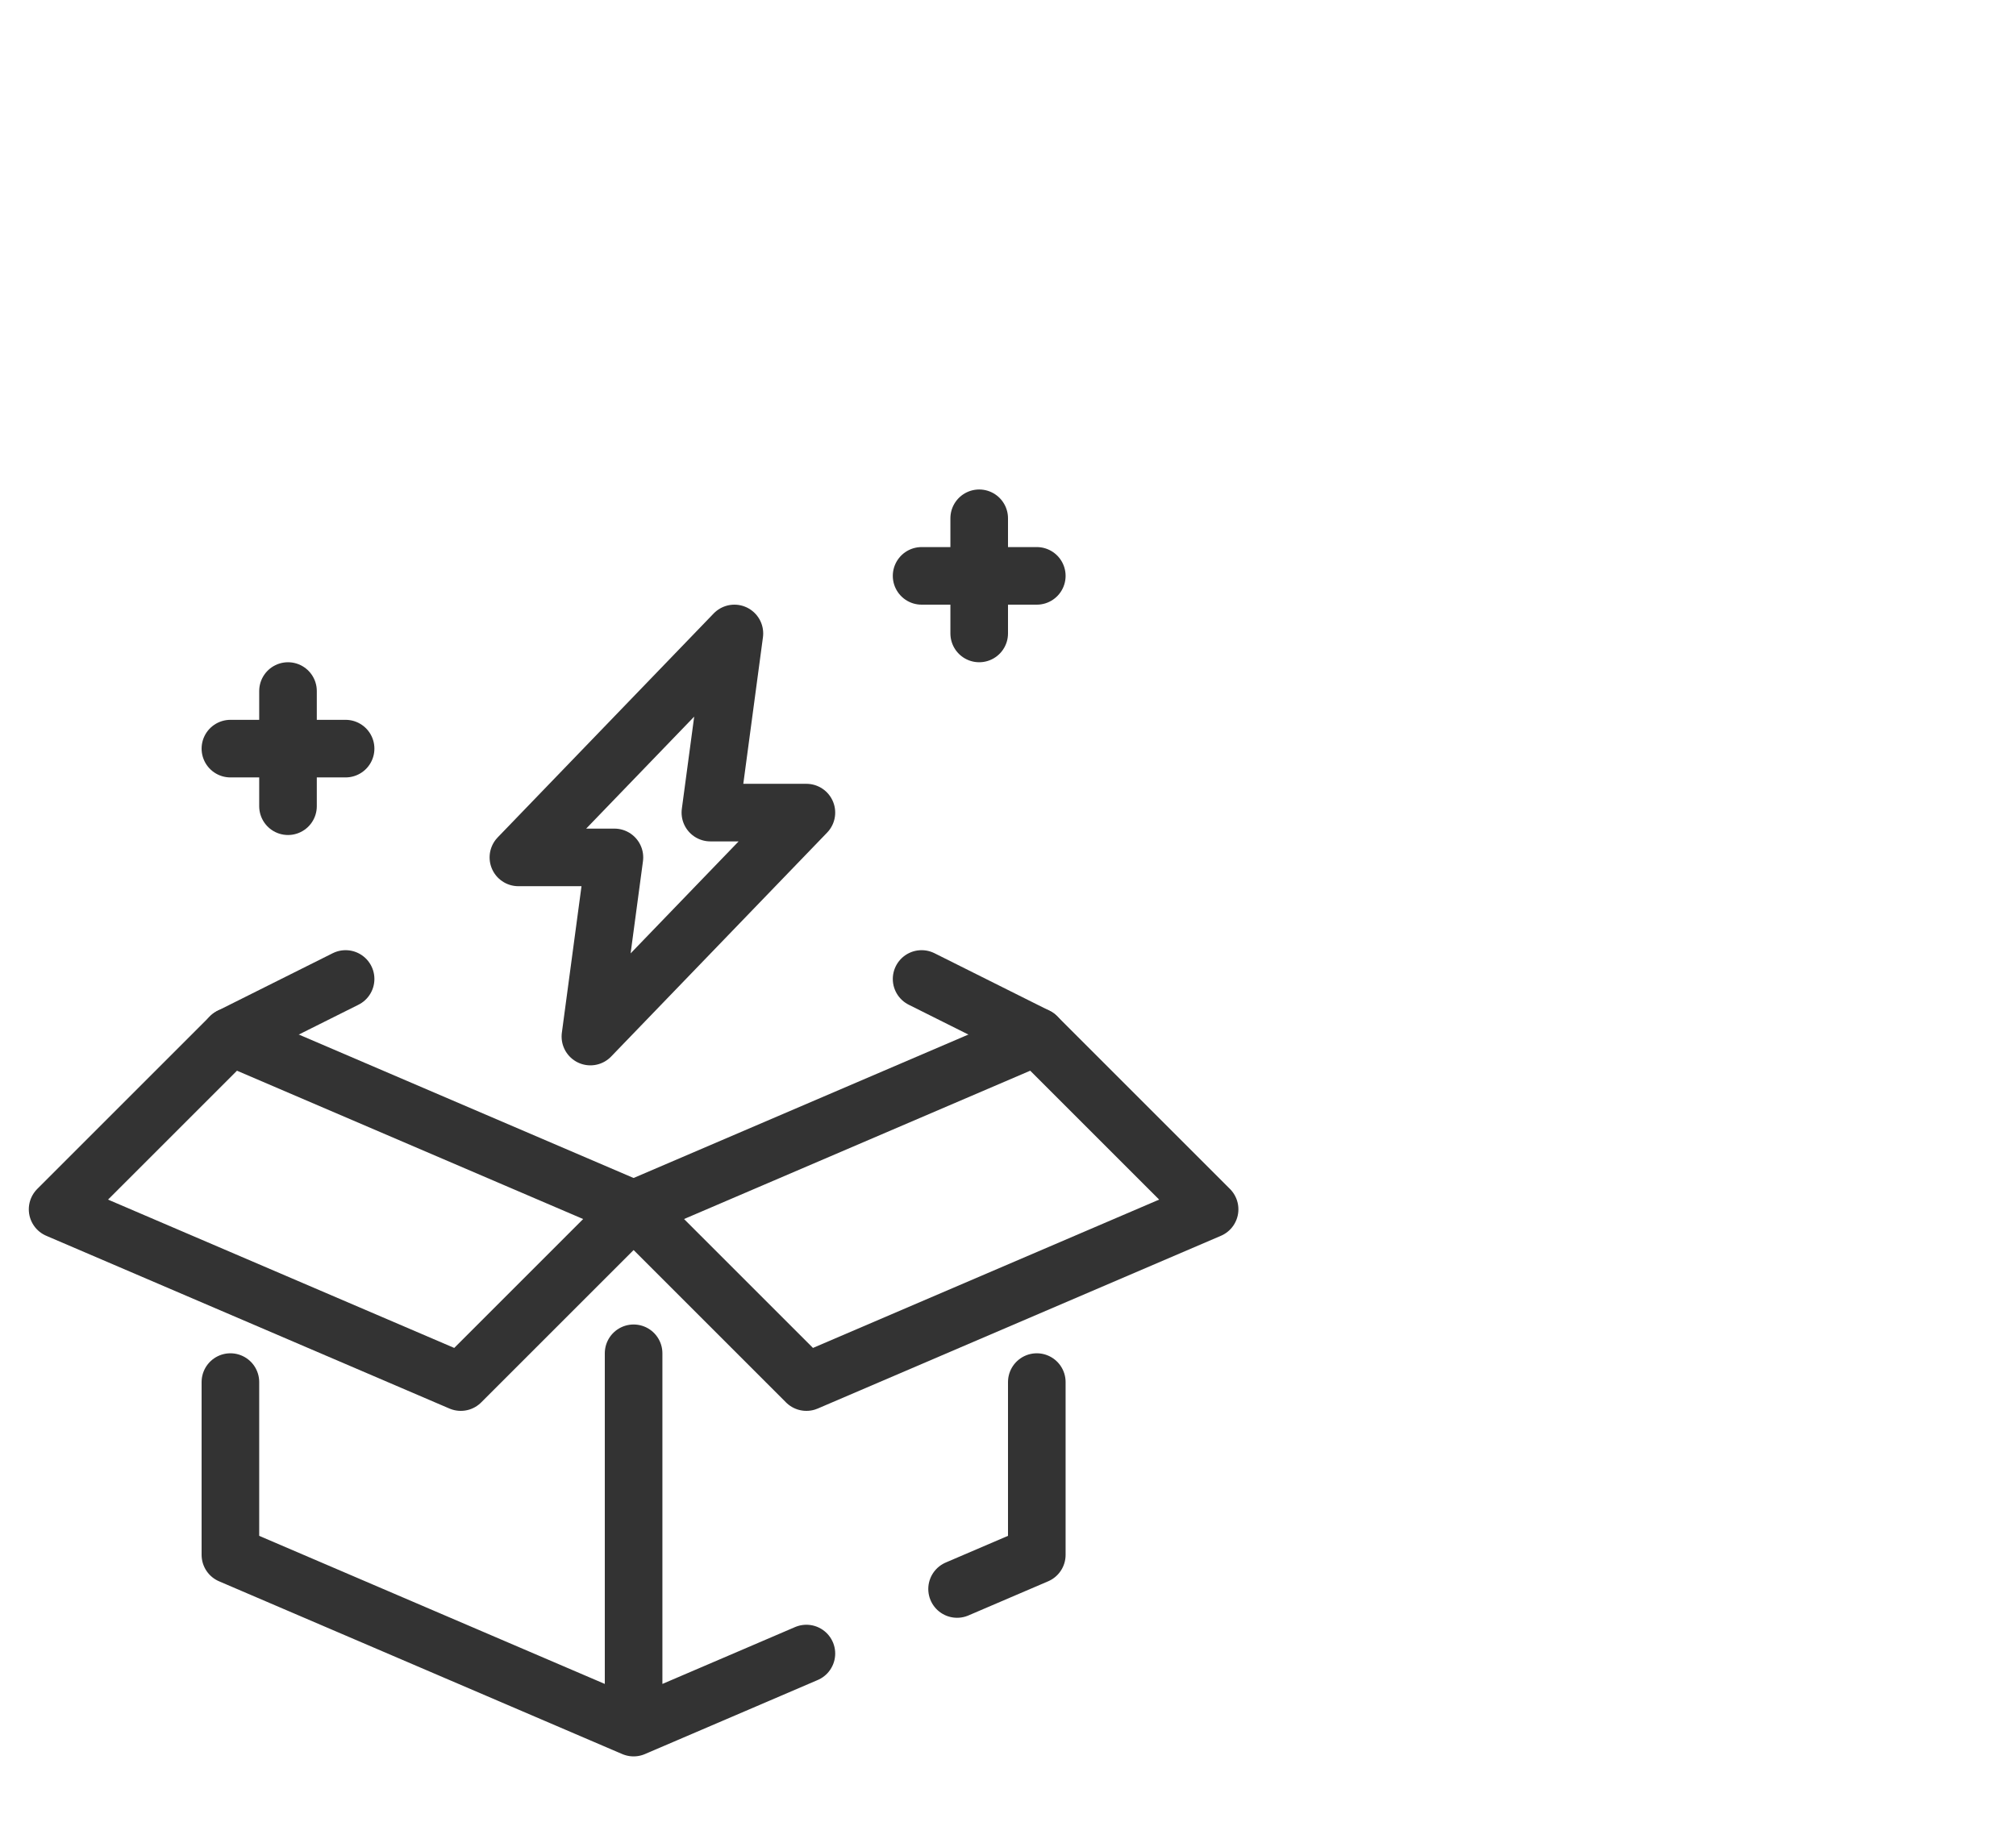 <svg width="35" height="32" viewBox="0 0 35 32" fill="none" xmlns="http://www.w3.org/2000/svg">
<path d="M4 24V27L11 30M11 30V23.5M11 30L13 29.143C13.386 28.977 13.697 28.844 14 28.714M18 24V27L16.616 27.593" stroke="#333333" stroke-linecap="round" stroke-linejoin="round"/>
<path d="M14 24L11 21L18 18L21 21L14 24Z" stroke="#333333" stroke-linecap="round" stroke-linejoin="round"/>
<path d="M8 24L11 21L4 18L1 21L8 24Z" stroke="#333333" stroke-linecap="round" stroke-linejoin="round"/>
<path d="M18 18L16 17M4 18L6 17" stroke="#333333" stroke-linecap="round" stroke-linejoin="round"/>
<path d="M16 10H18M17 9V11" stroke="#333333" stroke-linecap="round" stroke-linejoin="round"/>
<path d="M4 13H6M5 12V14" stroke="#333333" stroke-linecap="round" stroke-linejoin="round"/>
<path d="M10.667 14.889H9L12.75 11L12.333 14.111H14L10.25 18L10.667 14.889Z" stroke="#333333" stroke-linecap="round" stroke-linejoin="round"/>
</svg>
